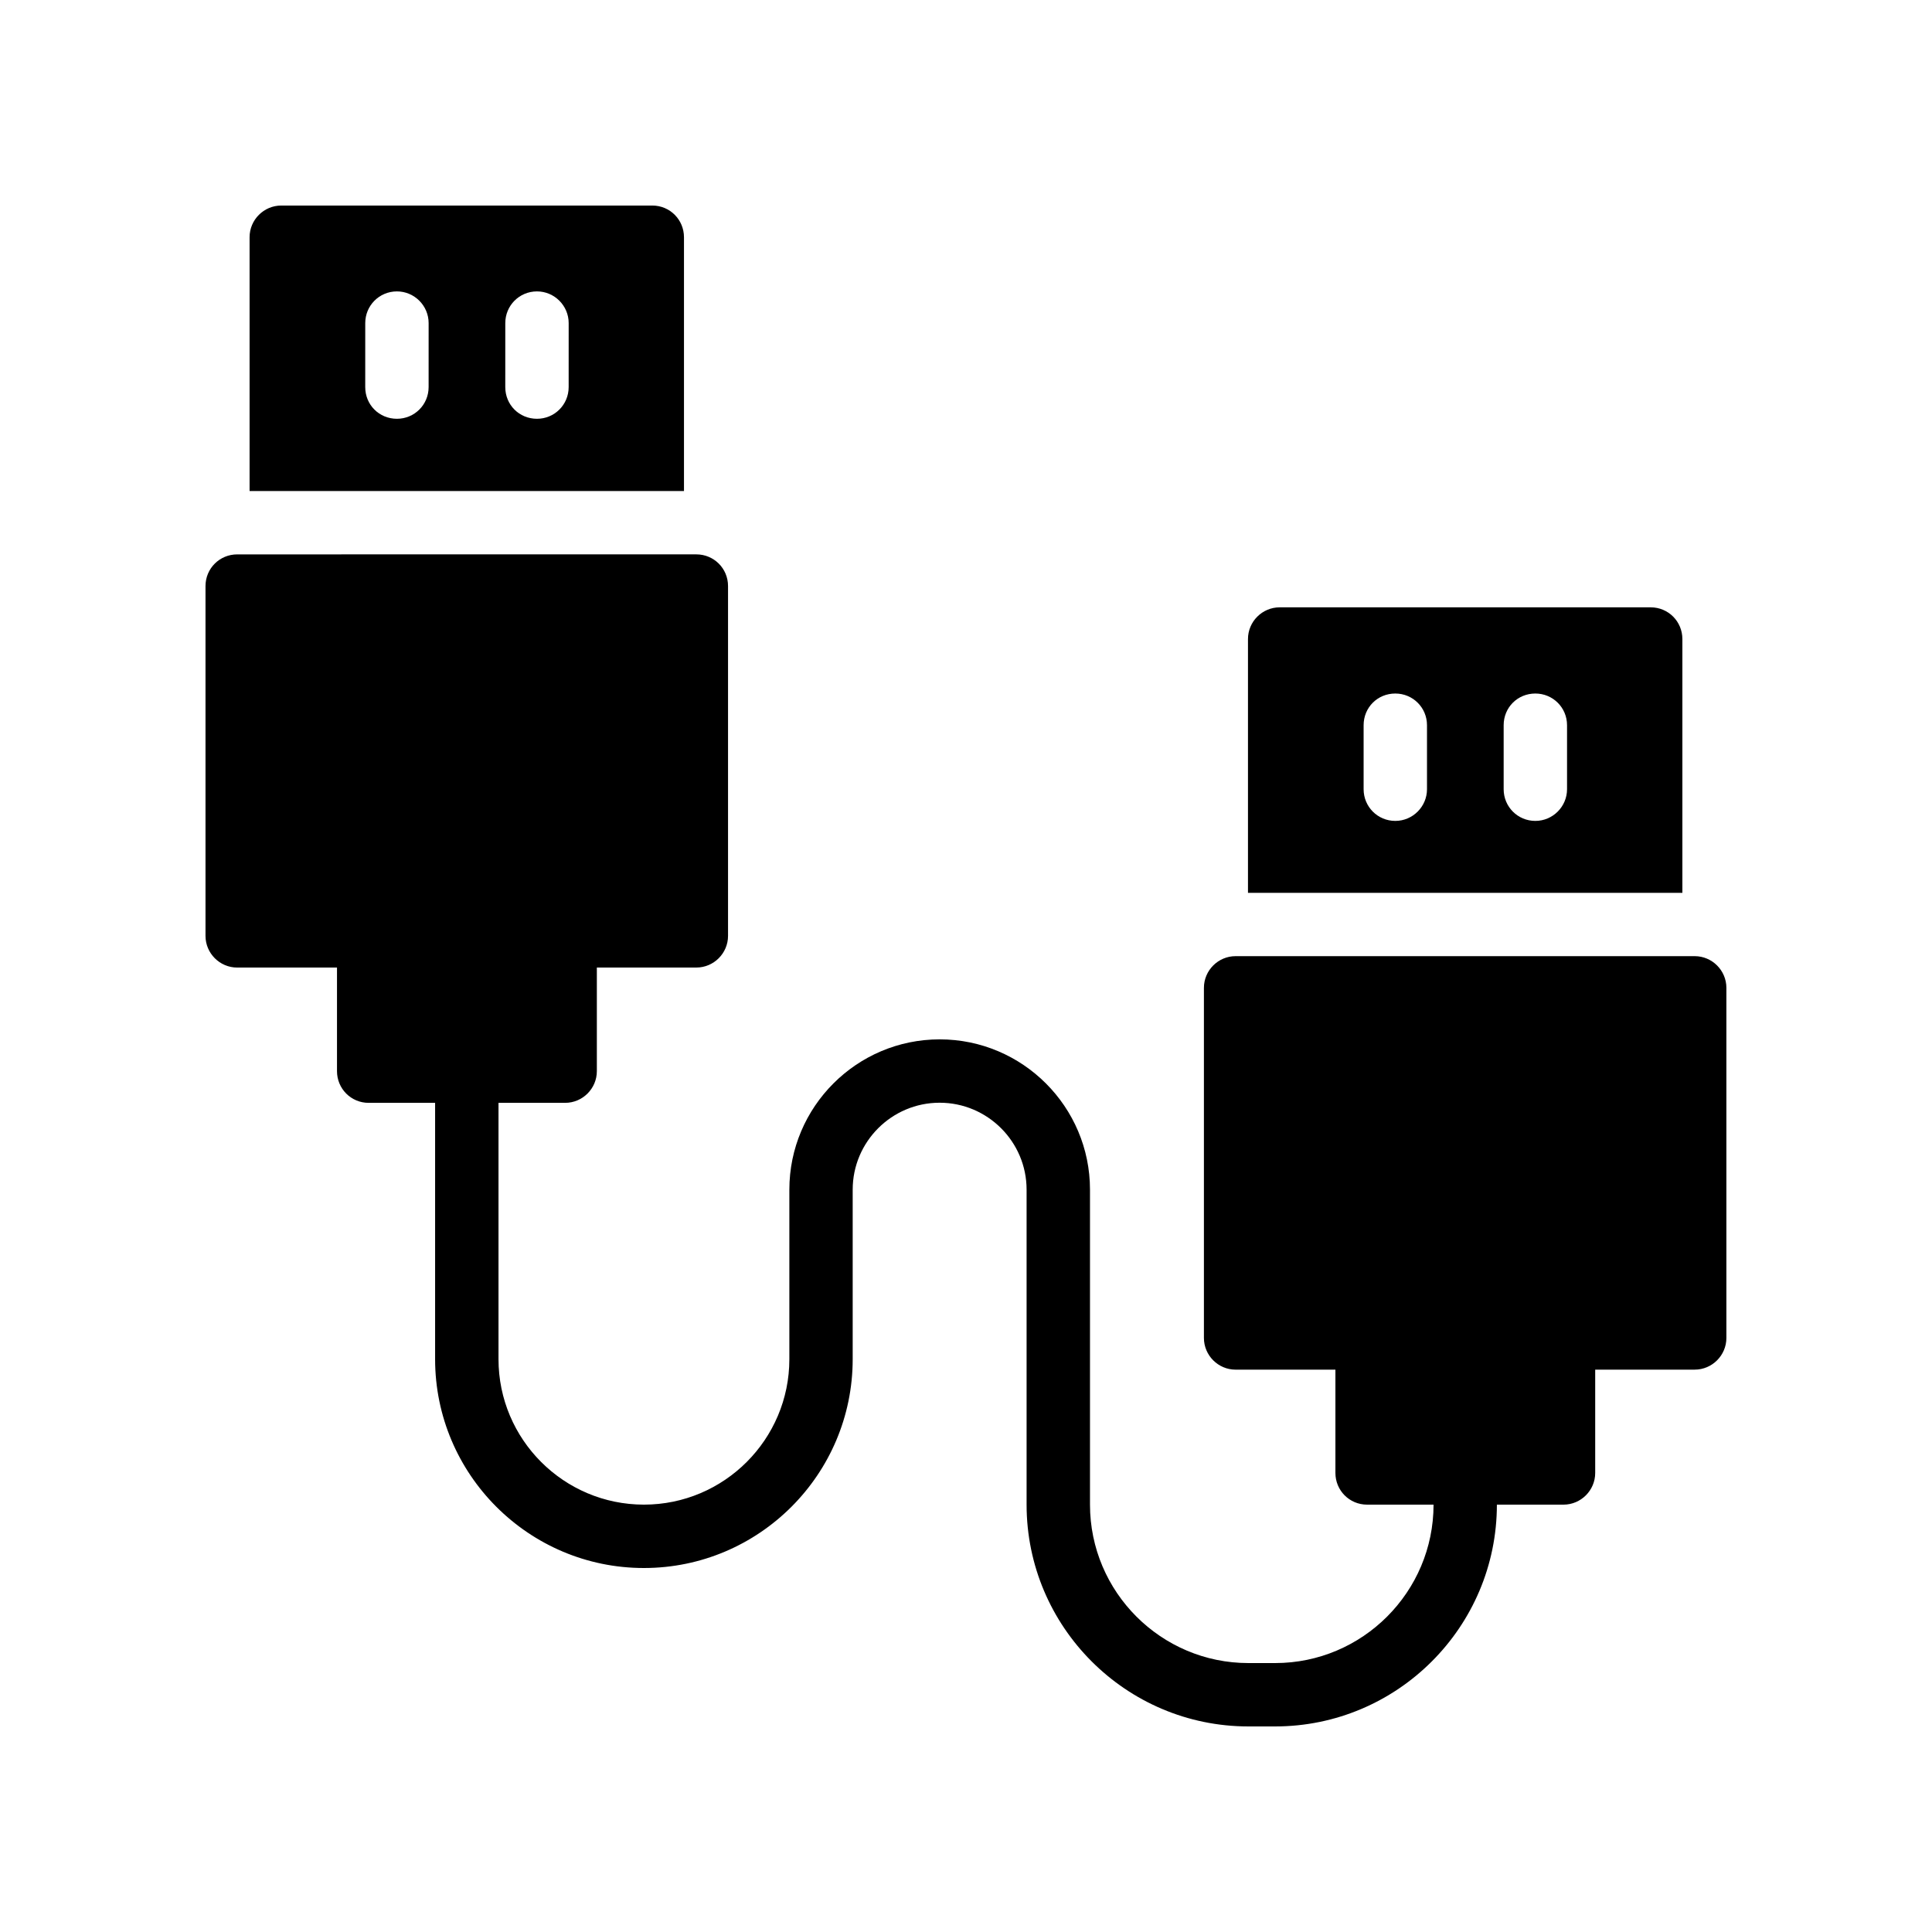 <?xml version="1.0" encoding="UTF-8"?>
<!-- Uploaded to: SVG Repo, www.svgrepo.com, Generator: SVG Repo Mixer Tools -->
<svg fill="#000000" width="800px" height="800px" version="1.1" viewBox="144 144 512 512" xmlns="http://www.w3.org/2000/svg">
 <g>
  <path d="m581.45 304.95h-98.324c-4.617 0-8.398 3.777-8.398 8.398v67.258h115.12v-67.258c0-4.621-3.695-8.398-8.398-8.398zm-59.281 48.199c0 4.617-3.777 8.398-8.398 8.398-4.703 0-8.398-3.777-8.398-8.398v-16.961c0-4.703 3.695-8.398 8.398-8.398 4.617 0 8.398 3.695 8.398 8.398zm37.113 0c0 4.617-3.777 8.398-8.398 8.398-4.703 0-8.398-3.777-8.398-8.398v-16.961c0-4.703 3.695-8.398 8.398-8.398 4.617 0 8.398 3.695 8.398 8.398z"/>
  <path d="m593.12 397.39h-121.67c-4.617 0-8.398 3.777-8.398 8.398v92.785c0 4.617 3.777 8.398 8.398 8.398h26.449v27.375c0 4.617 3.695 8.398 8.398 8.398h17.609c0 23.148-18.836 41.984-41.984 41.984h-7.078c-23.148 0-41.984-18.836-41.984-41.984v-83.469c0-21.969-17.867-39.836-39.836-39.836s-39.836 17.867-39.836 39.836v44.918c0 21.254-17.285 38.547-38.539 38.547s-38.539-17.293-38.539-38.551v-67.926h17.664c4.617 0 8.398-3.777 8.398-8.398v-27.457h26.367c4.617 0 8.398-3.777 8.398-8.398v-92.699c0-4.703-3.777-8.398-8.398-8.398l-121.68 0.004c-4.617 0-8.398 3.695-8.398 8.398v92.699c0 4.617 3.777 8.398 8.398 8.398h26.449v27.457c0 4.617 3.695 8.398 8.398 8.398h17.602v67.926c0 30.512 24.82 55.344 55.332 55.344 30.512 0 55.332-24.828 55.332-55.344v-44.918c0-12.703 10.34-23.043 23.043-23.043s23.043 10.34 23.043 23.043v83.469c0 32.406 26.371 58.777 58.777 58.777h7.078c32.406 0 58.777-26.371 58.777-58.777h17.656c4.617 0 8.398-3.777 8.398-8.398v-27.375l26.367-0.004c4.617 0 8.398-3.777 8.398-8.398v-92.781c0-4.621-3.781-8.398-8.398-8.398z"/>
  <path d="m218.54 198.47c-4.617 0-8.398 3.777-8.398 8.398v67.258h115.12v-67.258c0-4.617-3.695-8.398-8.398-8.398zm39.047 48.113c0 4.703-3.777 8.398-8.398 8.398-4.703 0-8.398-3.695-8.398-8.398l0.004-16.961c0-4.617 3.695-8.398 8.398-8.398 4.617 0 8.398 3.777 8.398 8.398zm37.113 0c0 4.703-3.777 8.398-8.398 8.398-4.703 0-8.398-3.695-8.398-8.398l0.004-16.961c0-4.617 3.695-8.398 8.398-8.398 4.617 0 8.398 3.777 8.398 8.398z"/>
 </g>
</svg>